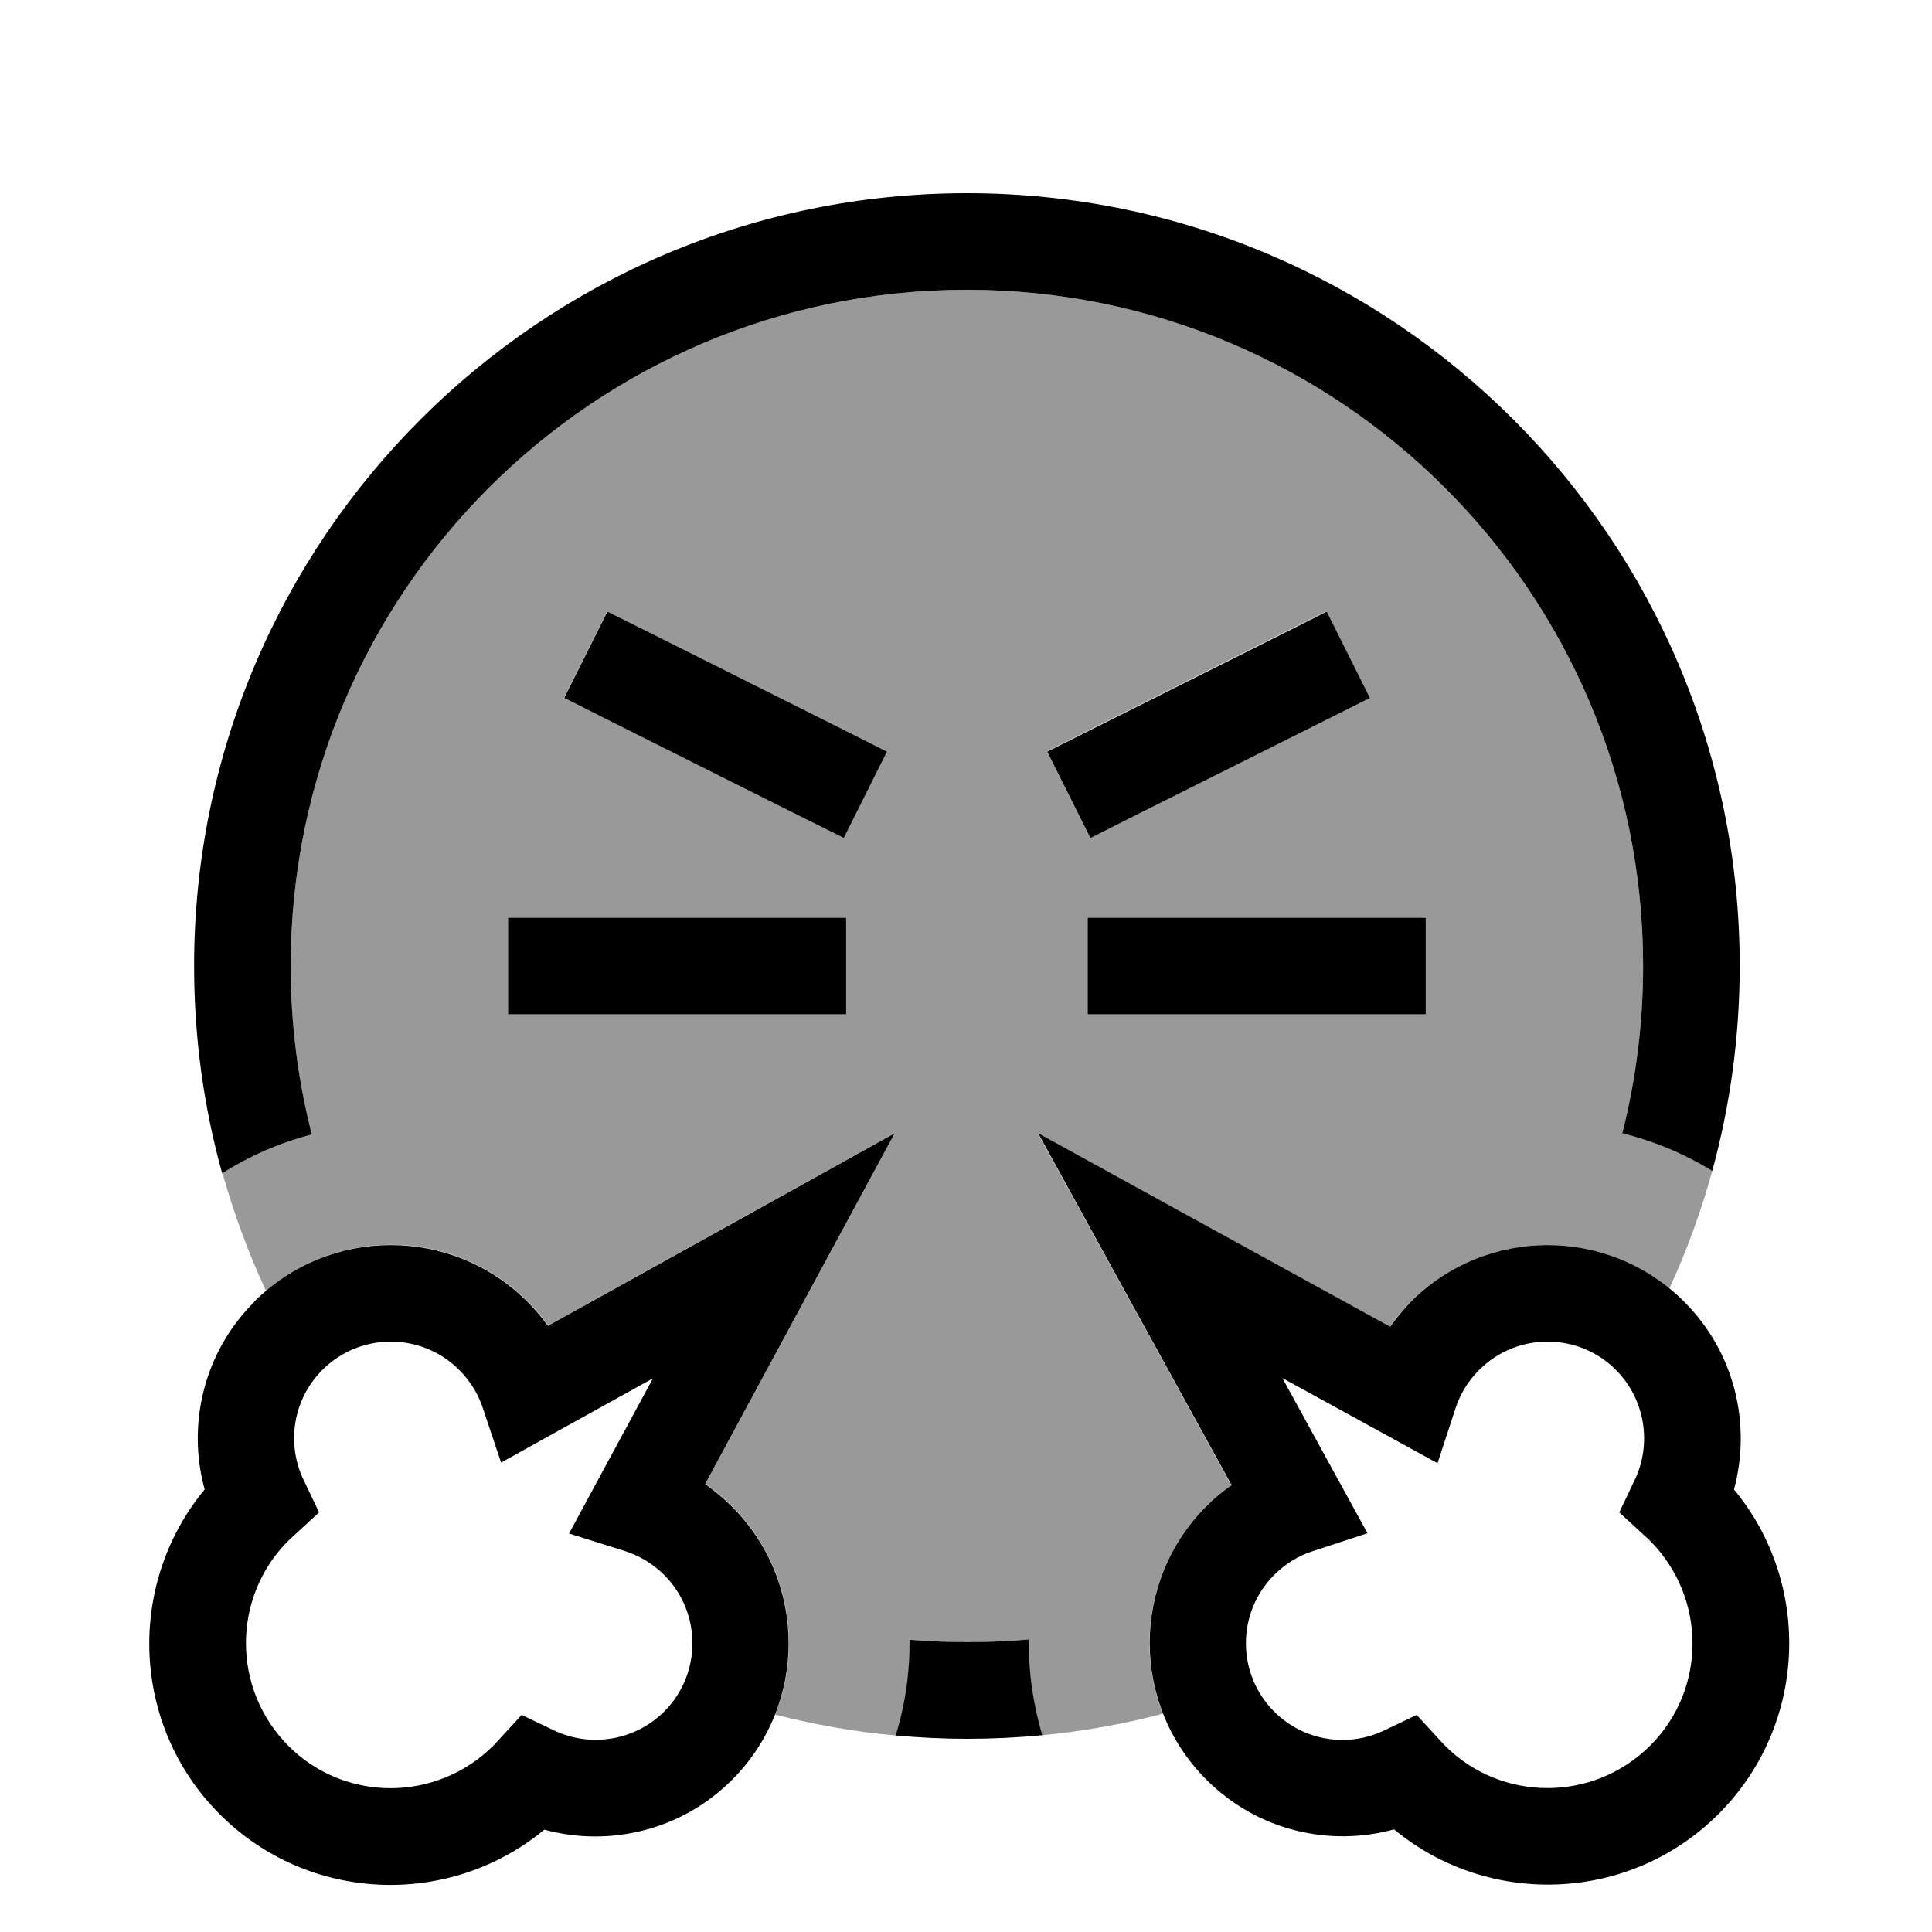 <svg xmlns="http://www.w3.org/2000/svg" viewBox="0 0 640 640"><!--! Font Awesome Pro 7.1.0 by @fontawesome - https://fontawesome.com License - https://fontawesome.com/license (Commercial License) Copyright 2025 Fonticons, Inc. --><path opacity=".4" fill="currentColor" d="M73.6 388.7C82.9 382.8 92.9 378.5 103.3 375.8C98.7 358 96.3 339.3 96.3 320C96.3 196.3 196.6 96 320.3 96C444 96 544.3 196.3 544.3 320C544.3 339.1 541.9 357.7 537.4 375.4C547.8 377.9 557.9 382.1 567.2 387.9C563.5 401.3 558.8 414.3 553 426.8C527.9 406.3 490.8 407.8 467.4 431.2C464.8 433.8 462.4 436.6 460.4 439.6C411.5 412.7 372.6 391.3 343.8 375.5C359.7 404.3 381 443.2 407.9 492.1C405 494.2 402.2 496.5 399.5 499.1C380.9 517.7 376.2 544.8 385.2 567.7C372.3 571.1 359 573.5 345.3 574.8C342.1 564.5 340.6 553.8 340.8 543.1C327.1 544.3 313.6 544.3 301.4 543.2C301.5 553.9 300 564.6 296.8 574.9C283.1 573.7 269.8 571.3 256.8 568C266 545 261.2 517.7 242.6 499C239.8 496.2 236.8 493.7 233.7 491.5C260 442.8 280.9 404.1 296.5 375.3C267.8 391.2 229.5 412.5 181.6 439.1C179.6 436.3 177.3 433.6 174.8 431.1C151 407.3 113.2 406.2 88.1 427.6C82.3 415.1 77.5 402.1 73.7 388.6zM168.3 304L168.3 336L280.3 336L280.3 304L168.3 304zM186.8 231.2C188.1 231.8 214.2 244.9 265.1 270.4L279.4 277.6L293.7 249C292.4 248.4 266.3 235.3 215.4 209.8L201.1 202.6L186.8 231.2zM346.8 248.9L361.1 277.5C362.4 276.9 388.5 263.8 439.4 238.3L453.7 231.1L439.4 202.5C438.1 203.1 412 216.2 361.1 241.7L346.8 248.9zM360.3 304L360.3 336L472.3 336L472.3 304L360.3 304z"/><path fill="currentColor" d="M340.8 543.1C340.7 553.8 342.2 564.5 345.3 574.8C337.1 575.6 328.7 576 320.3 576C312.4 576 304.5 575.6 296.7 574.9C299.9 564.6 301.4 553.9 301.3 543.2C313.5 544.2 327.1 544.3 340.7 543.1zM96.3 320C96.3 339.3 98.7 357.9 103.3 375.8C92.9 378.5 82.9 382.8 73.6 388.7C67.5 366.8 64.3 343.8 64.3 320C64.3 178.6 178.9 64 320.3 64C461.7 64 576.3 178.6 576.3 320C576.3 343.5 573.1 366.3 567.2 387.9C557.8 382.1 547.8 378 537.4 375.4C541.9 357.7 544.3 339.1 544.3 320C544.3 196.3 444 96 320.3 96C196.6 96 96.3 196.3 96.3 320zM184.3 304L280.3 304L280.3 336L168.3 336L168.3 304L184.3 304zM376.3 304L472.3 304L472.3 336L360.3 336L360.3 304L376.3 304zM453.8 231.2L375.5 270.4L361.2 277.6L346.9 249L425.2 209.8L439.5 202.6L453.8 231.2zM201.2 238.4L186.9 231.2L201.2 202.6C202.5 203.2 228.6 216.3 279.5 241.8L293.8 249L279.5 277.6C278.2 277 252.1 263.9 201.2 238.4zM535.3 453.8C522.8 441.3 502.5 441.3 490 453.8C486.3 457.5 483.7 461.8 482.2 466.4L476.2 484.7C467.8 480.1 450.7 470.7 424.8 456.5C439 482.4 448.4 499.5 453 507.9L434.7 513.9C430.1 515.4 425.8 518 422.1 521.7C409.6 534.2 409.6 554.5 422.1 567C431.9 576.8 446.6 579 458.6 573.2L469.3 568.1L477.3 576.8C477.8 577.3 478.2 577.8 478.7 578.3C497.4 597 527.8 597 546.6 578.3C565.4 559.6 565.3 529.2 546.6 510.4C546.1 509.9 545.6 509.4 545.1 509L536.4 501L541.5 490.3C547.2 478.4 545.1 463.7 535.3 453.8zM467.4 431.2C492.4 406.2 532.9 406.2 557.9 431.2C574.8 448.1 580.2 472 574.4 493.4C600.4 524.8 598.7 571.5 569.3 600.9C539.9 630.3 493.2 632 461.8 606C440.4 611.9 416.4 606.4 399.6 589.5C374.6 564.5 374.6 524 399.6 499C402.2 496.4 405 494 408 492C381.1 443.1 359.7 404.2 343.9 375.4C372.7 391.3 411.6 412.6 460.5 439.5C462.6 436.6 464.9 433.8 467.5 431.1zM152.1 453.8C139.6 441.3 119.3 441.3 106.8 453.8C97 463.6 94.8 478.3 100.6 490.3L105.7 501L97 509C96.5 509.5 96 509.9 95.5 510.4C76.8 529.1 76.8 559.5 95.5 578.3C114.2 597.1 144.6 597 163.4 578.3C163.9 577.8 164.4 577.3 164.8 576.8L172.8 568.1L183.5 573.2C195.4 578.9 210.1 576.8 220 567C232.5 554.5 232.5 534.2 220 521.7C216.2 517.9 211.7 515.3 207 513.8L188.5 508C193.1 499.5 202.3 482.4 216.3 456.6C191.2 470.5 174.4 479.8 166 484.5L159.9 466.3C158.4 461.8 155.8 457.5 152.2 453.9zM84.2 431.2C109.2 406.2 149.7 406.2 174.7 431.2C177.2 433.7 179.5 436.4 181.5 439.2C229.4 412.6 267.7 391.4 296.4 375.4C280.8 404.2 259.9 442.9 233.6 491.6C236.7 493.8 239.7 496.3 242.5 499.1C267.5 524.1 267.5 564.6 242.5 589.6C225.6 606.5 201.7 611.9 180.3 606.1C148.9 632.1 102.2 630.4 72.8 601C43.4 571.6 41.8 524.8 67.8 493.4C61.9 472 67.4 448 84.3 431.2z"/></svg>